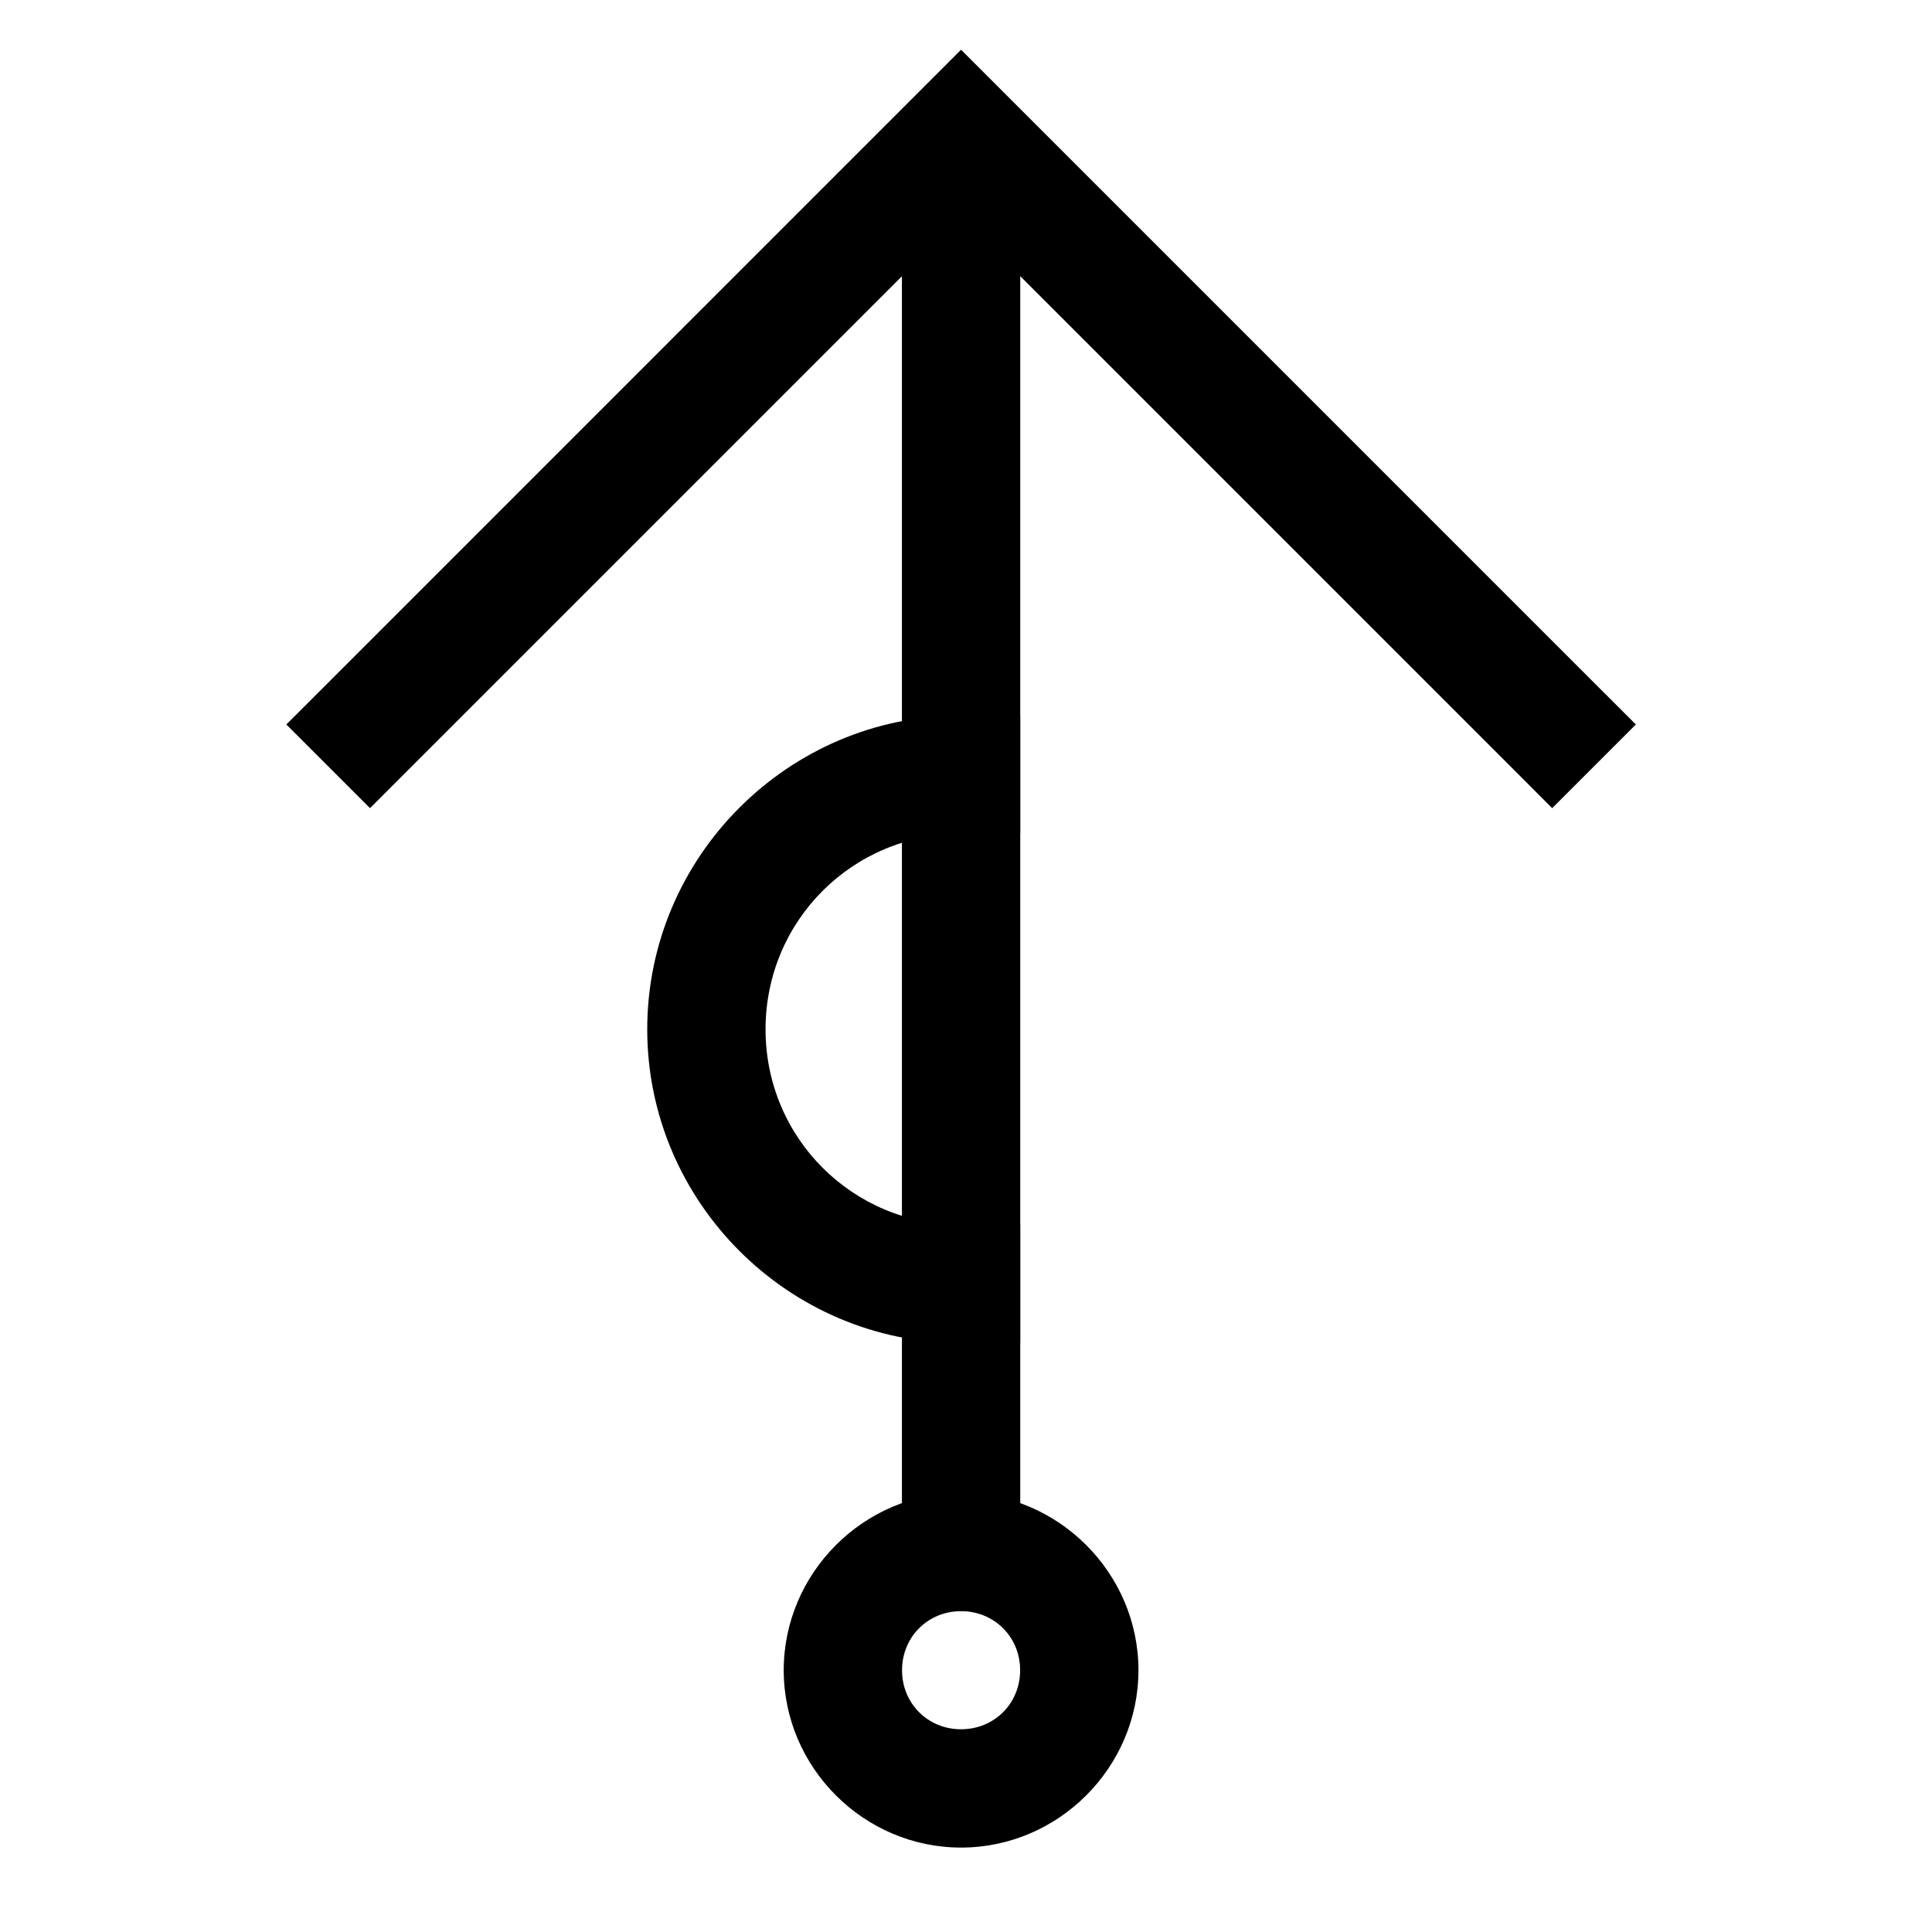 <?xml version="1.0" encoding="UTF-8"?>
<!-- The Best Svg Icon site in the world: iconSvg.co, Visit us! https://iconsvg.co -->
<svg fill="#000000" width="800px" height="800px" version="1.1" viewBox="144 144 512 512" xmlns="http://www.w3.org/2000/svg">
 <g>
  <path d="m398.68 333.61c-45.73 0-83.156 37.441-83.156 83.172 0 45.73 37.426 83.156 83.156 83.156h15.684v-31.355h-15.684c-28.758 0-51.801-23.039-51.801-51.801 0-28.758 23.043-51.812 51.801-51.812h15.684v-31.355z"/>
  <path d="m383.02 179.33v391.64h31.355v-391.64z"/>
  <path d="m398.69 157.18-167.72 167.74-11.086 11.074 22.176 22.176 156.65-156.65 145.56 145.56 11.074 11.09 22.176-22.176-11.09-11.074z"/>
  <path d="m398.69 539.62c-25.777 0-46.996 21.234-46.996 47.012 0 25.777 21.223 46.996 46.996 46.996 25.781 0 47.012-21.223 47.012-46.996 0-25.781-21.234-47.012-47.012-47.012zm0 31.355c8.809 0 15.656 6.844 15.656 15.656 0 8.801-6.844 15.641-15.656 15.641-8.801 0-15.641-6.844-15.641-15.641 0-8.809 6.844-15.656 15.641-15.656z"/>
 </g>
</svg>